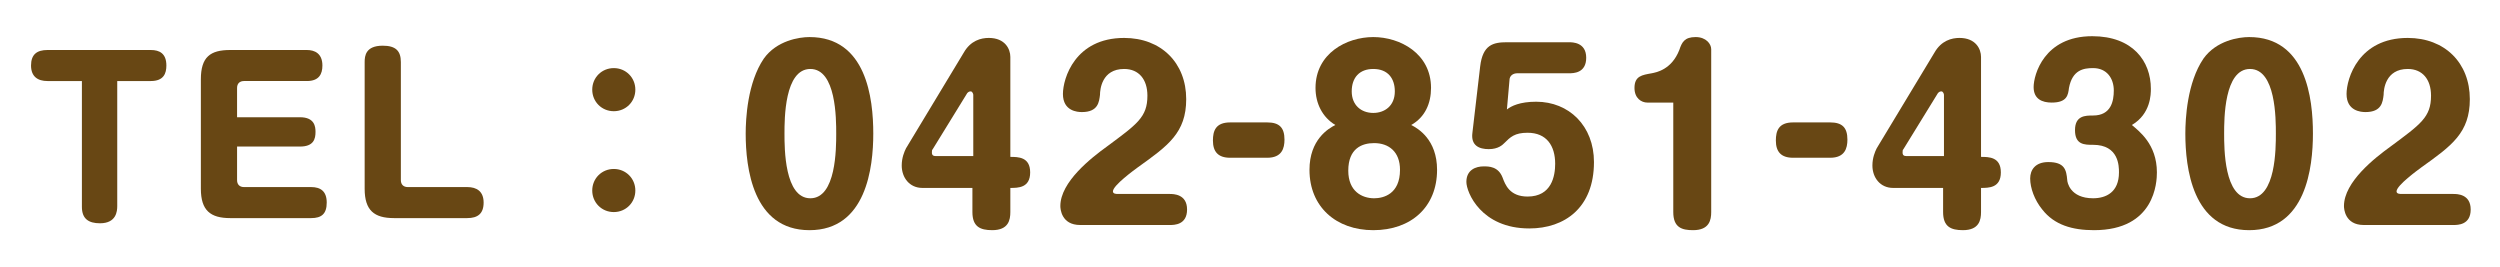 <?xml version="1.0" encoding="utf-8"?>
<!-- Generator: Adobe Illustrator 23.1.0, SVG Export Plug-In . SVG Version: 6.00 Build 0)  -->
<svg version="1.1" id="レイヤー_1" xmlns="http://www.w3.org/2000/svg" xmlns:xlink="http://www.w3.org/1999/xlink" x="0px"
	 y="0px" viewBox="0 0 290 31" style="enable-background:new 0 0 290 31;" xml:space="preserve">
<style type="text/css">
	.st0{fill:#684714;}
</style>
<g>
	<path class="st0" d="M5.5,9.4c-1.1,0-1.9-0.5-1.9-1.8c0-1.3,0.7-1.8,1.9-1.8h12c1,0,1.8,0.4,1.8,1.8c0,0.9-0.3,1.8-1.8,1.8h-3.9
		v14.5c0,0.6-0.1,2-2,2c-1.3,0-2.1-0.5-2.1-1.9V9.4H5.5z"/>
	<path class="st0" d="M34.8,13.6c1.7,0,1.8,1.1,1.8,1.7c0,0.8-0.2,1.7-1.8,1.7h-7.3v3.9c0,0.5,0.3,0.8,0.8,0.8h7.8
		c1.1,0,1.8,0.5,1.8,1.8s-0.6,1.8-1.8,1.8h-9.4c-2.3,0-3.4-0.9-3.4-3.4V9.2c0-2.6,1.1-3.4,3.4-3.4h8.9c0.9,0,1.8,0.4,1.8,1.8
		c0,1-0.4,1.8-1.8,1.8h-7.3c-0.5,0-0.8,0.3-0.8,0.8v3.4H34.8z"/>
	<path class="st0" d="M46.5,20.9c0,0.5,0.3,0.8,0.8,0.8h6.9c1.1,0,1.9,0.5,1.9,1.8c0,1.3-0.7,1.8-1.9,1.8h-8.5
		c-2.3,0-3.4-0.9-3.4-3.4V7.2c0-0.7,0.1-1.9,2.1-1.9c1.5,0,2.1,0.6,2.1,1.9V20.9z"/>
	<path class="st0" d="M73.7,10.4c0,1.4-1.1,2.5-2.5,2.5s-2.5-1.1-2.5-2.5c0-1.4,1.1-2.5,2.5-2.5S73.7,9,73.7,10.4z M73.7,22.1
		c0,1.4-1.1,2.5-2.5,2.5s-2.5-1.1-2.5-2.5c0-1.4,1.1-2.5,2.5-2.5S73.7,20.7,73.7,22.1z"/>
	<path class="st0" d="M101.3,15.5c0,3.9-0.8,11.2-7.4,11.2c-6.6,0-7.4-7.3-7.4-11.2c0-1.7,0.2-5.9,2.1-8.7c1.5-2.1,4.1-2.5,5.3-2.5
		C100.5,4.3,101.3,11.4,101.3,15.5z M91,15.5c0,1.7,0,7.5,3,7.5s3-5.8,3-7.5c0-1.7,0-7.5-3-7.5S91,13.8,91,15.5z"/>
	<path class="st0" d="M107,21.8c-1.5,0-2.4-1.2-2.4-2.6c0-0.9,0.3-1.6,0.5-2l6.7-11.1c0.8-1.4,2-1.7,2.9-1.7c1.9,0,2.5,1.3,2.5,2.2
		v11.6c0.9,0,2.3,0,2.3,1.8c0,1.8-1.4,1.8-2.3,1.8v2.8c0,0.9-0.2,2.1-2.1,2.1c-1.4,0-2.3-0.4-2.3-2.1v-2.8H107z M112.9,18.1v-7.1
		c0-0.1-0.1-0.4-0.3-0.4c-0.2,0-0.3,0.1-0.4,0.2l-4,6.5c-0.1,0.1-0.1,0.2-0.1,0.4c0,0.1,0,0.4,0.4,0.4H112.9z"/>
	<path class="st0" d="M125.3,26.1c-2.2,0-2.3-1.9-2.3-2.2c0-2.8,3.6-5.6,5.4-6.9c3.5-2.6,4.7-3.4,4.7-5.9c0-1.9-1-3.1-2.7-3.1
		c-2.6,0-2.8,2.4-2.8,3c-0.1,0.8-0.2,2-2.1,2c-0.5,0-2.2-0.1-2.2-2.1c0-1.8,1.4-6.5,7.1-6.5c4.3,0,7.2,2.9,7.2,7.1
		c0,3.9-2.1,5.4-5.6,7.9c-0.4,0.3-2.9,2.1-2.9,2.8c0,0.3,0.4,0.3,0.6,0.3h6c0.4,0,2,0,2,1.8c0,1.8-1.5,1.8-2,1.8H125.3z"/>
	<path class="st0" d="M147,14.2c1.4,0,2,0.6,2,2c0,1-0.3,2.1-2,2.1h-4.3c-1.4,0-2-0.7-2-2c0-1.1,0.3-2.1,2-2.1H147z"/>
	<path class="st0" d="M152.6,10.2c0-4,3.6-5.9,6.7-5.9s6.7,1.9,6.7,5.9c0,1.8-0.7,3.4-2.3,4.3c0.8,0.4,3,1.7,3,5.2c0,4.3-3,7-7.4,7
		c-4.3,0-7.4-2.7-7.4-7c0-3.5,2.2-4.8,3-5.2C153.4,13.6,152.6,12,152.6,10.2z M156.4,19.8c0,2.4,1.6,3.2,3,3.2c1.1,0,3-0.5,3-3.3
		c0-2.1-1.3-3.1-3-3.1C158,16.6,156.4,17.2,156.4,19.8z M156.8,10.6c0,1.6,1.1,2.5,2.5,2.5c1.3,0,2.5-0.8,2.5-2.5
		c0-1.5-0.8-2.6-2.5-2.6C157.7,8,156.8,9,156.8,10.6z"/>
	<path class="st0" d="M171.7,7.7c0.3-2.5,1.5-2.8,3.1-2.8h7.2c0.4,0,2,0,2,1.8c0,1.8-1.5,1.8-2,1.8h-6c-0.5,0-0.9,0.3-0.9,0.8
		l-0.3,3.4c0.5-0.4,1.5-0.9,3.4-0.9c3.8,0,6.7,2.8,6.7,7c0,5.3-3.4,7.7-7.5,7.7c-5.6,0-7.3-4.2-7.3-5.4c0-1.4,1.1-1.8,2-1.8
		c0.6,0,1.7,0,2.2,1.3c0.3,0.8,0.8,2.2,2.9,2.2c2.8,0,3.2-2.4,3.2-3.8c0-2.1-1-3.6-3.2-3.6c-1.5,0-2,0.5-2.7,1.2
		c-0.2,0.2-0.7,0.7-1.8,0.7c-1.1,0-2.1-0.4-1.9-1.9L171.7,7.7z"/>
	<path class="st0" d="M191.1,11.9c-0.7,0-1.5-0.5-1.5-1.7c0-1.4,0.9-1.5,2-1.7c0.5-0.1,2.3-0.4,3.2-2.7c0.3-0.9,0.6-1.5,1.9-1.5
		c1.2,0,1.8,0.8,1.8,1.4v18.9c0,0.9-0.2,2.1-2.1,2.1c-1.3,0-2.3-0.3-2.3-2.1V11.9H191.1z"/>
	<path class="st0" d="M212.3,14.2c1.4,0,2,0.6,2,2c0,1-0.3,2.1-2,2.1H208c-1.4,0-2-0.7-2-2c0-1.1,0.3-2.1,2-2.1H212.3z"/>
	<path class="st0" d="M219.6,21.8c-1.5,0-2.4-1.2-2.4-2.6c0-0.9,0.3-1.6,0.5-2l6.7-11.1c0.8-1.4,2-1.7,2.9-1.7
		c1.9,0,2.5,1.3,2.5,2.2v11.6c0.9,0,2.3,0,2.3,1.8c0,1.8-1.4,1.8-2.3,1.8v2.8c0,0.9-0.2,2.1-2.1,2.1c-1.4,0-2.3-0.4-2.3-2.1v-2.8
		H219.6z M225.5,18.1v-7.1c0-0.1-0.1-0.4-0.3-0.4c-0.2,0-0.3,0.1-0.4,0.2l-4,6.5c-0.1,0.1-0.1,0.2-0.1,0.4c0,0.1,0,0.4,0.4,0.4
		H225.5z"/>
	<path class="st0" d="M250.2,20c0,1.1-0.2,6.7-7.3,6.7c-2.5,0-4.6-0.6-6-2.4c-0.9-1.1-1.4-2.5-1.4-3.6c0-1,0.6-1.9,2.1-1.9
		c1.9,0,2.1,0.9,2.2,2.1c0,0.2,0.3,2.1,3,2.1c1.5,0,3-0.7,3-3c0-0.7,0-3.2-3-3.2c-1,0-2.1,0-2.1-1.7s1.2-1.7,2.1-1.7
		c2.1,0,2.4-1.7,2.4-2.9c0-1.4-0.8-2.6-2.4-2.6c-1.1,0-2.4,0.2-2.8,2.3c-0.1,0.8-0.2,1.7-2,1.7c-1.1,0-2.1-0.4-2.1-1.8
		s1.2-5.9,6.8-5.9c4.7,0,6.8,2.9,6.8,6.1c0,0.6,0,2.9-2.2,4.2C248.1,15.2,250.2,16.7,250.2,20z"/>
	<path class="st0" d="M268.3,15.5c0,3.9-0.8,11.2-7.4,11.2c-6.6,0-7.4-7.3-7.4-11.2c0-1.7,0.2-5.9,2.1-8.7c1.5-2.1,4.1-2.5,5.3-2.5
		C267.5,4.3,268.3,11.4,268.3,15.5z M258,15.5c0,1.7,0,7.5,3,7.5s3-5.8,3-7.5c0-1.7,0-7.5-3-7.5S258,13.8,258,15.5z"/>
	<path class="st0" d="M274.2,26.1c-2.2,0-2.3-1.9-2.3-2.2c0-2.8,3.6-5.6,5.4-6.9c3.5-2.6,4.7-3.4,4.7-5.9c0-1.9-1-3.1-2.7-3.1
		c-2.6,0-2.8,2.4-2.8,3c-0.1,0.8-0.2,2-2.1,2c-0.5,0-2.2-0.1-2.2-2.1c0-1.8,1.4-6.5,7.1-6.5c4.3,0,7.2,2.9,7.2,7.1
		c0,3.9-2.1,5.4-5.6,7.9c-0.4,0.3-2.9,2.1-2.9,2.8c0,0.3,0.4,0.3,0.6,0.3h6c0.4,0,2,0,2,1.8c0,1.8-1.5,1.8-2,1.8H274.2z"/>
</g>
</svg>
